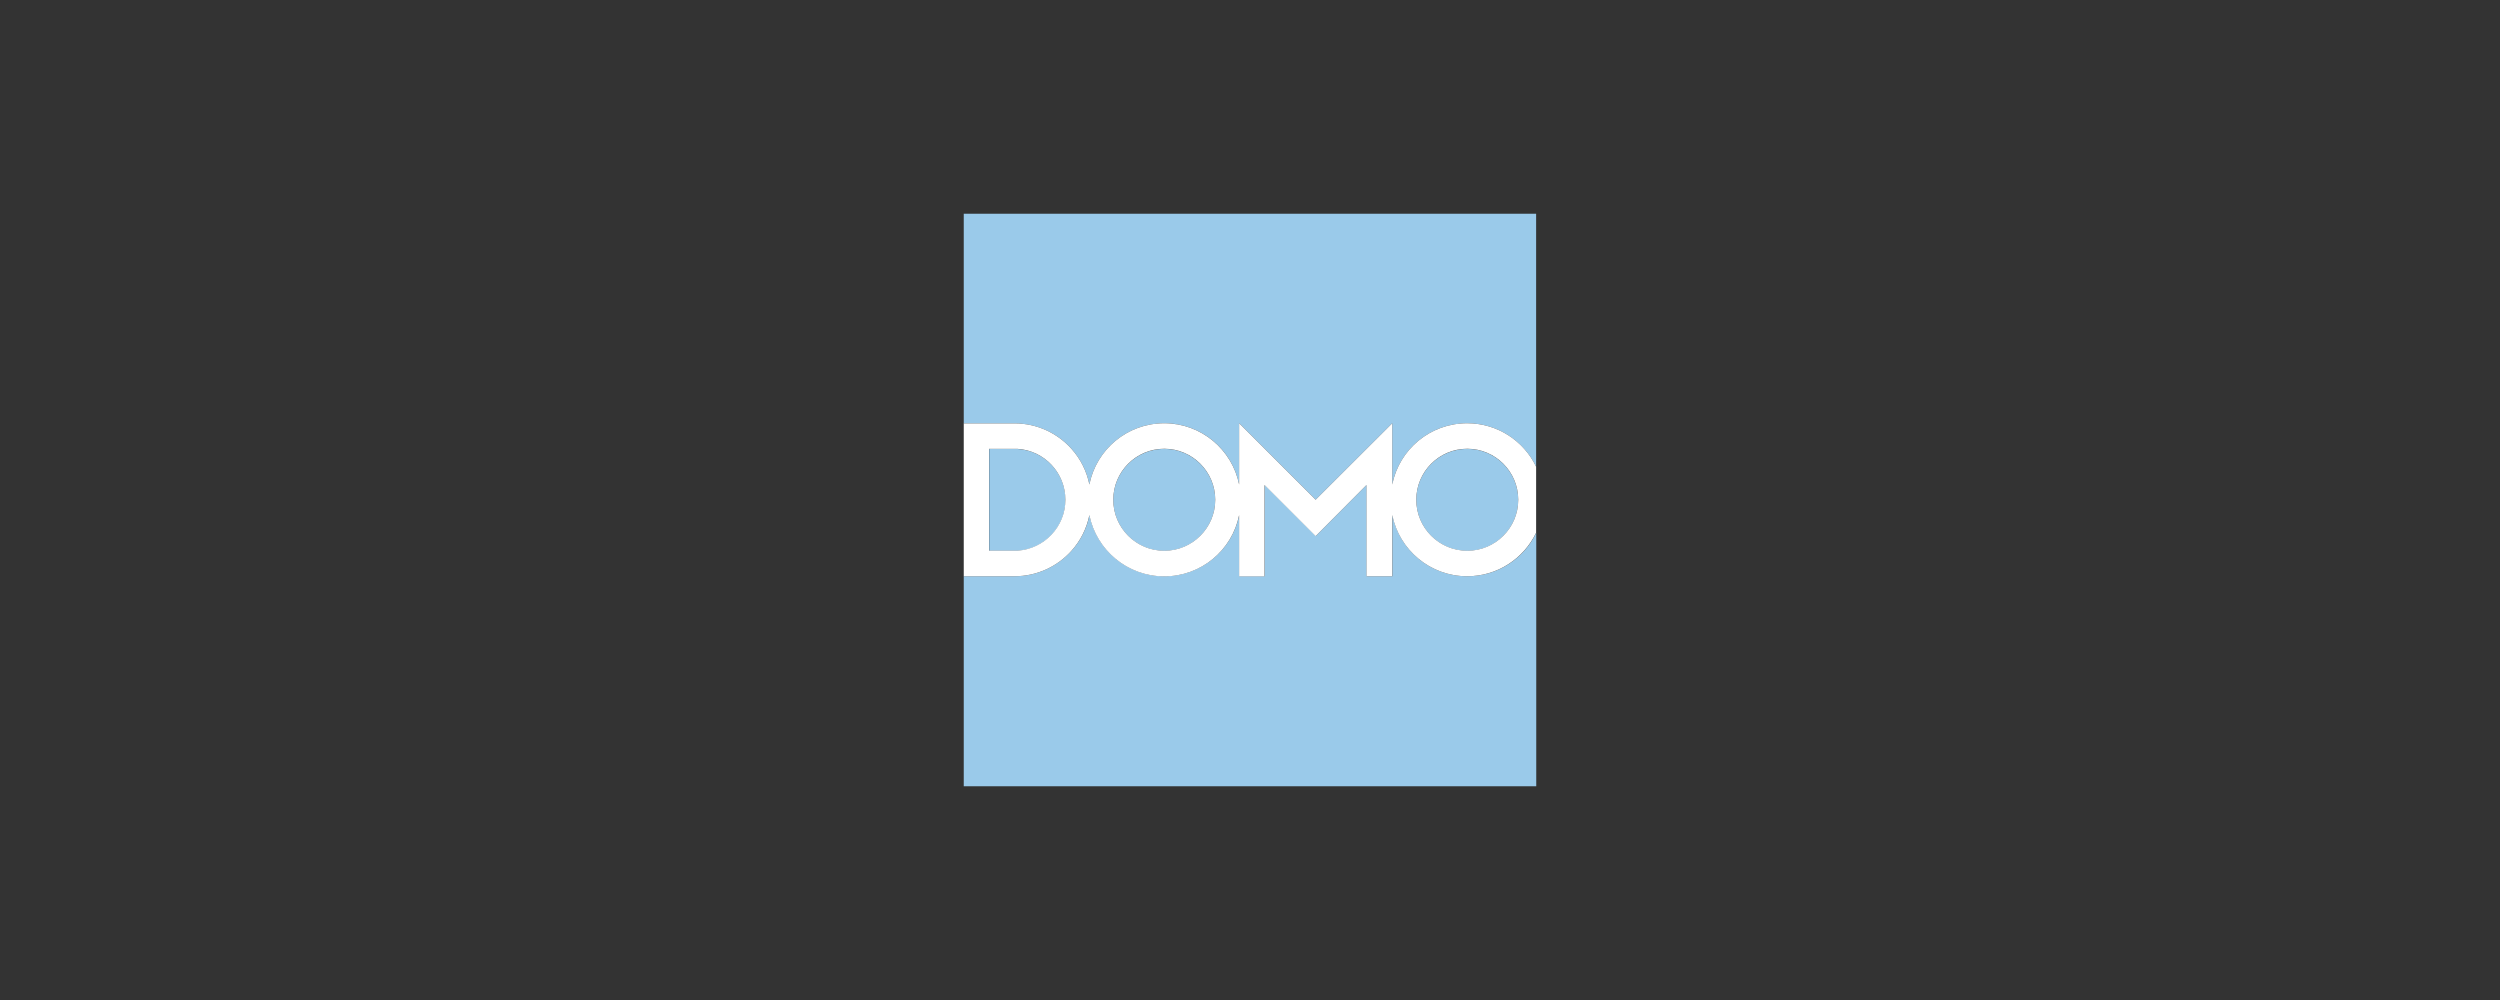 <?xml version="1.0" encoding="utf-8"?>
<!-- Generator: Adobe Illustrator 27.4.1, SVG Export Plug-In . SVG Version: 6.00 Build 0)  -->
<svg version="1.1" id="Layer_1" xmlns="http://www.w3.org/2000/svg" xmlns:xlink="http://www.w3.org/1999/xlink" x="0px" y="0px"
	 viewBox="0 0 2000 800" style="enable-background:new 0 0 2000 800;" xml:space="preserve">
<rect x="0" y="0" width="2000" height="800" fill="#333333" stroke="none"/>
<style type="text/css">
	.st0{fill:#9ACAEA;}
	.st1{fill:#FFFFFF;}
</style>
<path class="st0" d="M857.2,359.1c7.1,7.9,12.1,17.7,14.3,28.5c5.6-27.9,30.3-49,59.9-49c29.6,0,54.3,21,59.9,49v-49l61.2,61.2
	l61.3-61.2v49c5.6-27.9,30.3-49,59.9-49c24.3,0,45.3,14.2,55.2,34.8V171H771v167.7h40.5C829.7,338.7,846,346.6,857.2,359.1
	L857.2,359.1z"/>
<path class="st0" d="M1173.8,461c-29.6,0-54.3-21-59.9-49v49h-20.6v-73.1l-40.7,40.9l-40.9-40.9V461h-20.3v-49
	c-5.6,27.9-30.3,49-59.9,49c-29.6,0-54.3-21-59.9-49c-2.2,10.8-7.2,20.6-14.3,28.5C846,453.1,829.7,461,811.6,461H771v168h458V426.2
	C1219.2,446.8,1198.1,461,1173.8,461L1173.8,461z"/>
<path class="st0" d="M931.4,440.7c22.5,0,40.8-18.3,40.8-40.8c0-22.5-18.3-40.8-40.8-40.8s-40.8,18.3-40.8,40.8
	C890.6,422.4,908.9,440.7,931.4,440.7z"/>
<path class="st0" d="M852.4,399.9c0-21.6-16.8-39.3-38.1-40.7h-22.9v81.4h22.9C835.5,439.2,852.4,421.5,852.4,399.9L852.4,399.9z"/>
<path class="st0" d="M1173.8,440.7c22.5,0,40.8-18.3,40.8-40.8c0-22.5-18.3-40.8-40.8-40.8c-22.5,0-40.8,18.3-40.8,40.8
	C1133,422.4,1151.3,440.7,1173.8,440.7z"/>
<path class="st1" d="M857.2,440.6c7.1-7.9,12.1-17.7,14.3-28.5c5.6,27.9,30.3,49,59.9,49c29.6,0,54.3-21,59.9-49v49h20.3v-73.1
	l40.9,40.9l40.7-40.9V461h20.6v-49c5.6,27.9,30.3,49,59.9,49c24.3,0,45.3-14.2,55.2-34.8v-52.8c-9.8-20.6-30.9-34.8-55.2-34.8
	c-29.6,0-54.3,21-59.9,49v-49l-61.3,61.2l-61.2-61.2v49c-5.6-27.9-30.3-49-59.9-49c-29.6,0-54.3,21-59.9,49
	c-2.2-10.8-7.2-20.6-14.3-28.5c-11.2-12.5-27.5-20.4-45.6-20.4H771V461h40.5C829.7,461,846,453.1,857.2,440.6L857.2,440.6z
	 M1173.8,359c22.5,0,40.8,18.3,40.8,40.8c0,22.5-18.3,40.8-40.8,40.8c-22.5,0-40.8-18.3-40.8-40.8C1133,377.3,1151.3,359,1173.8,359
	L1173.8,359z M931.4,359c22.5,0,40.8,18.3,40.8,40.8c0,22.5-18.3,40.8-40.8,40.8s-40.8-18.3-40.8-40.8
	C890.6,377.3,908.9,359,931.4,359z M791.3,359.1h22.9c21.3,1.4,38.1,19.1,38.1,40.7c0,21.6-16.9,39.3-38.2,40.7h-22.9V359.1
	L791.3,359.1z"/>
</svg>
